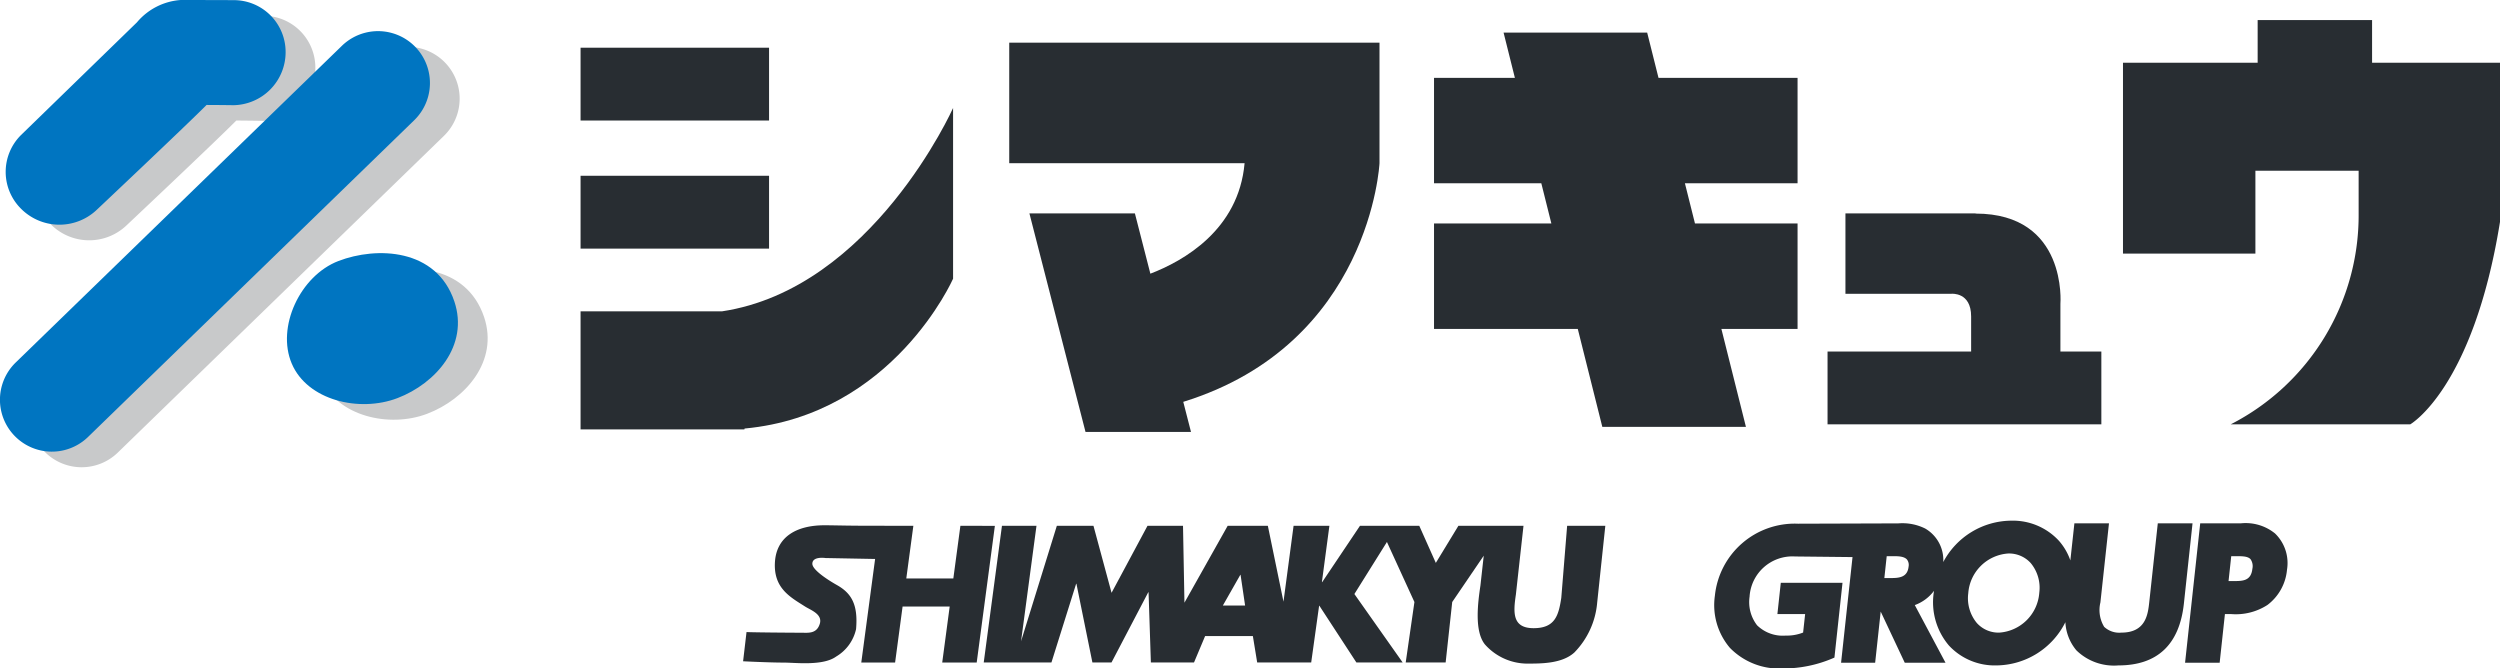 <svg xmlns="http://www.w3.org/2000/svg" width="247.713" height="66.233" viewBox="0 0 247.713 66.233"><defs><style>.cls-1{fill:#282d32;}.cls-2{fill:#c8c9ca;}.cls-3{fill:#0075c1;}</style></defs><g id="レイヤー_2" data-name="レイヤー 2"><g id="レイヤー_1-2" data-name="レイヤー 1"><rect class="cls-1" x="57.525" y="4.727" width="18.677" height="7.215"/><rect class="cls-1" x="57.525" y="17.416" width="18.677" height="7.218"/><path class="cls-1" d="M71.534,30.85H57.525v11.7H73.758l.017-.088C88.508,41.1,94.436,27.615,94.436,27.615V10.7S86.431,28.611,71.534,30.85Z"/><path class="cls-1" d="M100,4.225V16.173h23.32c-.586,6.614-6.066,9.691-9.336,10.945l-1.532-5.972H102L107.559,42.8h10.452l-.767-2.983c18.569-5.75,19.444-23.639,19.444-23.639V4.225Z"/><polygon class="cls-1" points="178.112 18.161 178.112 7.713 164.333 7.713 163.211 3.233 148.983 3.233 150.103 7.713 142.09 7.713 142.09 18.161 152.722 18.161 153.718 22.145 142.09 22.145 142.09 32.594 156.335 32.594 158.766 42.297 172.996 42.297 170.565 32.594 178.112 32.594 178.112 22.145 167.947 22.145 166.95 18.161 178.112 18.161"/><path class="cls-1" d="M204.156,34.832V30.106s.731-8.943-8.4-8.943v-.017h-12.9v7.963h10.509s1.945-.189,1.945,2.242v3.481H181.083v7.216h27.13V34.832Z"/><path class="cls-1" d="M235.038,6.219V1.988H223.7V6.219H210.356v18.91h13.121V16.916h10.229v4.23a23.259,23.259,0,0,1-12.676,20.9h17.789s6.226-3.542,8.894-20.059V6.219Z"/><path class="cls-2" d="M36.827,6.091,4.508,37.47a5.14,5.14,0,1,0,7.163,7.374L43.987,13.462a5.138,5.138,0,0,0-7.16-7.371Z"/><path class="cls-2" d="M16.514,3.768,5.011,14.949a5.137,5.137,0,0,0,.011,7.268,5.365,5.365,0,0,0,7.456.169s8.657-8.151,10.937-10.443c1.806.015,2.66.032,2.66.032a5.254,5.254,0,0,0,5.172-5.242A5.134,5.134,0,0,0,26.14,1.564s-2.725-.015-5.284-.015A6.247,6.247,0,0,0,16.514,3.768Z"/><path class="cls-2" d="M47.966,31.414c1.466,4.371-1.849,8.135-5.632,9.582s-8.921.222-10.474-3.411.84-8.717,4.626-10.171S46.2,26.156,47.966,31.414Z"/><path class="cls-3" d="M33.877,4.539,1.558,35.917A5.141,5.141,0,0,0,8.719,43.3L41.042,11.914a5.141,5.141,0,0,0-7.165-7.375Z"/><path class="cls-3" d="M13.568,2.214,2.063,13.4a5.143,5.143,0,0,0,.011,7.272,5.371,5.371,0,0,0,7.455.172S18.188,12.682,20.468,10.4c1.8.008,2.658.024,2.658.024A5.255,5.255,0,0,0,28.3,5.179,5.136,5.136,0,0,0,23.19.013S20.468,0,17.908,0A6.232,6.232,0,0,0,13.568,2.214Z"/><path class="cls-3" d="M45.018,29.863c1.469,4.374-1.845,8.133-5.63,9.582s-8.923.226-10.476-3.409.836-8.721,4.624-10.175S43.252,24.6,45.018,29.863Z"/><path class="cls-1" d="M95.161,52.1l-.7,5.22H89.8l.7-5.22h-2.88v-.011c-3.319.024-4.784-.042-5.931-.042-2.751,0-4.721,1.131-4.9,3.591-.186,2.643,1.517,3.526,3,4.471.544.342,1.734.749,1.441,1.7-.316,1.027-1.173.885-1.869.885-1.011,0-5.391-.037-5.391-.071l-.34,2.9s2.609.13,4.039.13c1.155,0,3.878.35,5.183-.6a4.214,4.214,0,0,0,1.971-2.714c.213-2.435-.456-3.559-1.9-4.371,0,0-2.432-1.338-2.432-2.107s1.3-.568,1.3-.568l4.919.093-1.37,10.262h3.351l.742-5.55H94.1l-.74,5.55h3.417l1.8-13.544Z"/><path class="cls-1" d="M155.28,52.1l-.579,7.131c-.265,1.758-.62,3.012-2.743,3.012s-2.02-1.549-1.758-3.319l.756-6.824h-6.451l-2.236,3.675-1.64-3.675h-5.877l-3.744,5.581h-.028l.743-5.581h-3.549l-1,7.517L125.625,52.1h-3.981l-4.283,7.617-.142-7.617H113.7l-3.561,6.639L108.346,52.1h-3.629l-3.546,11.442L102.7,52.1H99.279L97.473,65.639h6.709l2.448-7.8h.027l1.583,7.8h1.894l3.641-6.954h.03l.229,6.954h4.275l1.1-2.616h4.73l.428,2.616h5.353l.783-5.617h.028l3.665,5.617h4.585L134.2,58.858l3.224-5.156,2.724,5.949-.863,5.988h3.957l.651-5.988,3.124-4.591-.328,2.952c-.259,1.748-.617,4.543.456,5.854a5.639,5.639,0,0,0,4.1,1.887c1.485,0,3.519.012,4.75-1.1a8.033,8.033,0,0,0,2.262-4.939l.807-7.617ZM121.166,60l1.733-3.046h.022l.45,3.046Z"/><path class="cls-1" d="M217.247,51.856h-3.442l-.843,7.789c-.132,1.21-.33,3.038-2.77,3.038a2.193,2.193,0,0,1-1.7-.573,3.2,3.2,0,0,1-.373-2.419l.849-7.835h-3.427l-.4,3.67a5.83,5.83,0,0,0-1.143-1.954,6.2,6.2,0,0,0-4.708-1.981,7.688,7.688,0,0,0-6.741,4.1,3.6,3.6,0,0,0-1.793-3.322,5.071,5.071,0,0,0-2.656-.51l-9.955.032a7.954,7.954,0,0,0-8.226,7.141,6.534,6.534,0,0,0,1.487,5.158,6.823,6.823,0,0,0,5.264,2.046,12.529,12.529,0,0,0,4.978-1.028l.117-.05.8-7.414H176.45l-.336,3.1h2.748l-.2,1.833a4.4,4.4,0,0,1-1.729.3,3.635,3.635,0,0,1-2.833-1.021,3.758,3.758,0,0,1-.743-2.833,4.249,4.249,0,0,1,4.5-3.985l5.7.061-1.134,10.469H185.8l.549-5.071,2.385,5.071h4.039l-3.045-5.713a4.148,4.148,0,0,0,1.906-1.415c-.009.064-.023.125-.03.189a6.621,6.621,0,0,0,1.5,5.226,6.183,6.183,0,0,0,4.69,1.978,7.719,7.719,0,0,0,6.854-4.282,4.7,4.7,0,0,0,1.091,2.788,5.33,5.33,0,0,0,4.152,1.494c3.872,0,6.059-2.063,6.5-6.129Zm-28.134,4.289c-.113,1.046-.894,1.132-1.754,1.132h-.648l.234-2.167h.695c.38,0,1.016,0,1.308.325A.875.875,0,0,1,189.113,56.145Zm5.913,2.633a4.256,4.256,0,0,1,3.965-3.935,2.9,2.9,0,0,1,2.224.949,3.829,3.829,0,0,1,.848,2.94,4.268,4.268,0,0,1-3.968,3.951,2.885,2.885,0,0,1-2.217-.95A3.846,3.846,0,0,1,195.026,58.778Z"/><path class="cls-1" d="M225.418,52.855a4.624,4.624,0,0,0-3.385-1h-4.025l-1.5,13.815h3.427l.522-4.825h.6a5.781,5.781,0,0,0,3.611-.9,4.914,4.914,0,0,0,1.939-3.486A4.078,4.078,0,0,0,225.418,52.855Zm-4.336,2.255h.533c.546,0,1.111,0,1.381.3a1.2,1.2,0,0,1,.181.949c-.131,1.216-.979,1.216-1.876,1.216h-.485Z"/></g></g></svg>